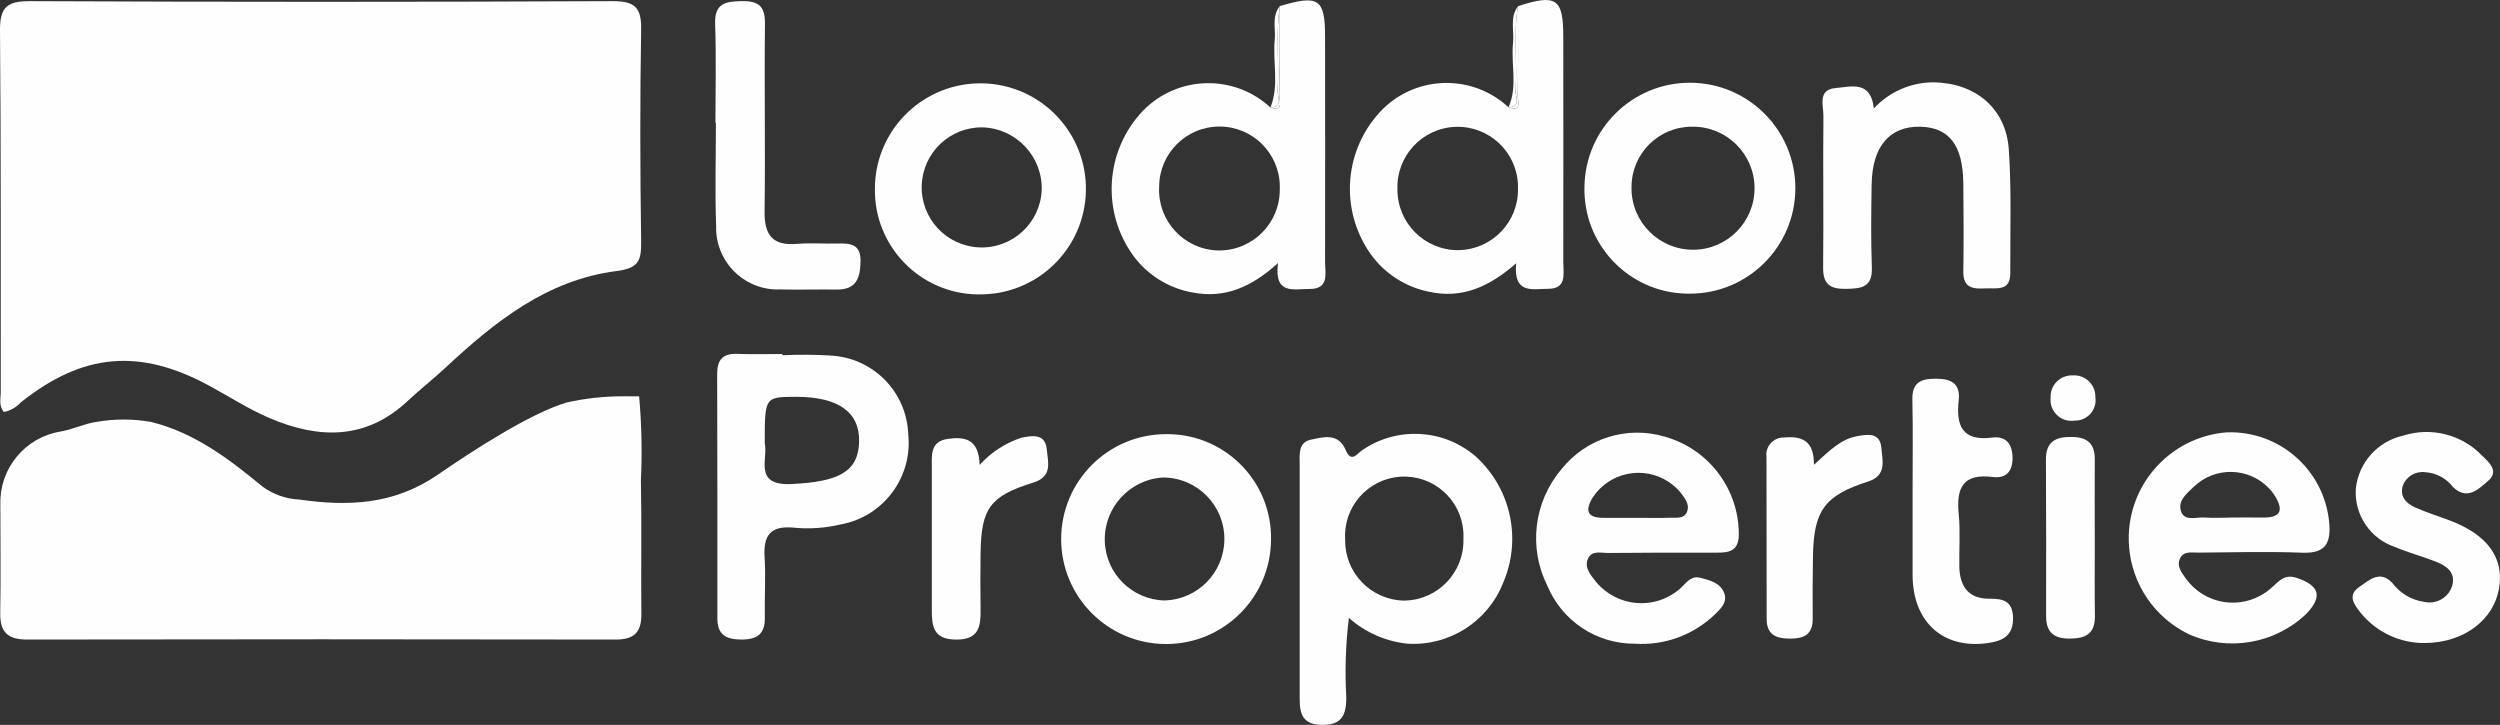 <?xml version="1.0" encoding="utf-8"?>
<!-- Generator: Adobe Illustrator 27.0.0, SVG Export Plug-In . SVG Version: 6.00 Build 0)  -->
<svg version="1.0" id="Layer_1" xmlns="http://www.w3.org/2000/svg" xmlns:xlink="http://www.w3.org/1999/xlink" x="0px" y="0px"
	 viewBox="0 0 164.907 47.814" style="enable-background:new 0 0 164.907 47.814;" xml:space="preserve">
<rect x="0" y="0" width="164.907" height="47.814" fill="#333333" stroke="none"/>
<style type="text/css">
	.st0{fill:#FEFEFE;}
</style>
<g id="Group_2129" transform="translate(0 0)">
	<path id="Path_13030" class="st0" d="M0.251,27.175c-0.35-0.43-0.2-0.888-0.2-1.306C0.038,17.92,0.076,9.97,0,2.021
		c-0.015-1.567,0.483-1.952,2-1.945c12.8,0.058,25.597,0.058,38.392,0c1.463-0.006,1.928,0.4,1.9,1.87
		c-0.081,4.668-0.067,9.339,0,14.008c0.017,1.249-0.182,1.742-1.635,1.927c-4.562,0.581-8.005,3.33-11.249,6.352
		c-0.812,0.756-1.688,1.444-2.5,2.2c-2.76,2.6-5.878,2.529-9.107,1.154c-1.369-0.583-2.638-1.4-3.951-2.118
		c-4.623-2.52-8.375-2.196-12.486,1.08c-0.294,0.323-0.684,0.543-1.113,0.628"/>
	<path id="Path_13031" class="st0" d="M42.159,26.143c0.164,1.839,0.204,3.687,0.117,5.532c0.058,2.941,0,5.885,0.03,8.827
		c0.012,1.184-0.458,1.687-1.683,1.685c-12.946-0.023-25.892-0.023-38.839,0c-1.3,0-1.792-0.51-1.768-1.778
		c0.044-2.386,0.008-4.774,0.008-7.162c-0.055-2.363,1.641-4.404,3.974-4.782c0.816-0.146,1.544-0.512,2.349-0.631
		c1.198-0.213,2.424-0.213,3.622,0c2.859,0.705,5.143,2.444,7.341,4.257c0.711,0.522,1.56,0.822,2.441,0.863
		c3.2,0.456,6.229,0.353,9.126-1.64c2.288-1.574,6.058-4.03,8.5-4.765c1.228-0.273,2.482-0.41,3.74-0.408"/>
	<path id="Path_13032" class="st0" d="M9.969,27.835c-1.171,0.418-2.451,0.418-3.622,0H9.969"/>
	<path id="Path_13033" class="st0" d="M42.006,32.225l-0.3,0.01v-5.432"/>
	<path id="Path_13034" class="st0" d="M103.118,17.373c0.007-4.995,0.007-9.991,0-14.987c0-2.489-0.475-2.8-2.988-1.977
		c0,1.971,0.022,3.943-0.015,5.913c-0.006,0.307,0.32,1.1-0.607,0.758c-2.345-2.183-5.991-2.139-8.282,0.1
		c-2.574,2.576-2.912,6.634-0.8,9.6c0.921,1.273,2.287,2.152,3.827,2.463c2.174,0.484,3.966-0.31,5.757-1.874
		c-0.194,2.069,1.093,1.679,2.1,1.682c1.234,0,1.013-0.933,1.014-1.678 M96.173,16.501c-2.204,0.002-3.992-1.784-3.994-3.988
		c0-0.009,0-0.019,0-0.028c-0.078-2.196,1.638-4.039,3.833-4.118c2.196-0.078,4.039,1.638,4.117,3.833
		c0.003,0.083,0.003,0.167,0.001,0.25c0.037,2.199-1.716,4.012-3.915,4.05C96.201,16.501,96.187,16.501,96.173,16.501"/>
	<path id="Path_13035" class="st0" d="M87.405,17.261c0.015-4.942,0-9.885,0-14.828c0-2.517-0.42-2.8-2.984-2.03
		c-0.006,1.97,0.007,3.94-0.038,5.909c-0.007,0.3,0.329,1.067-0.581,0.78c-2.399-2.224-6.135-2.127-8.415,0.22
		c-2.509,2.64-2.754,6.703-0.58,9.625c0.951,1.253,2.343,2.097,3.894,2.362c2.105,0.4,3.859-0.368,5.6-1.947
		c-0.276,2.12,1.043,1.7,2.05,1.71C87.718,19.077,87.401,18.027,87.405,17.261 M80.272,16.518c-2.202-0.096-3.908-1.958-3.813-4.16
		c0-0.011,0.001-0.021,0.002-0.032c0-2.198,1.782-3.98,3.981-3.979c2.198,0,3.98,1.782,3.979,3.981c0,0.051-0.001,0.103-0.003,0.154
		c0.022,2.209-1.751,4.018-3.96,4.039C80.396,16.521,80.334,16.52,80.272,16.518"/>
	<path id="Path_13036" class="st0" d="M97.31,30.081c-2.099-1.787-5.133-1.955-7.417-0.411c-0.342,0.2-0.742,0.931-1.131,0.009
		c-0.48-1.14-1.459-0.854-2.289-0.678c-0.863,0.183-0.741,1.006-0.742,1.651c-0.009,5.159,0.008,10.318,0,15.477
		c0,1.035,0.25,1.674,1.483,1.685c1.3,0.011,1.578-0.647,1.594-1.765c-0.103-1.765-0.047-3.535,0.168-5.29
		c1.079,0.958,2.431,1.552,3.866,1.7c2.75,0.169,5.296-1.45,6.309-4.012c1.25-2.893,0.51-6.261-1.837-8.364 M92.576,39.616
		c-2.163-0.059-3.876-1.846-3.845-4.009c-0.145-2.153,1.482-4.016,3.635-4.161s4.016,1.482,4.161,3.635
		c0.01,0.154,0.012,0.309,0.004,0.464c0.065,2.183-1.651,4.005-3.834,4.07c-0.041,0.001-0.083,0.002-0.124,0.002"/>
	<path id="Path_13037" class="st0" d="M54.766,23.449c-1.052-0.059-2.107-0.065-3.16-0.017v-0.08c-1,0-2,0.027-3-0.008
		c-0.93-0.032-1.3,0.4-1.3,1.3c0.014,5.381,0.019,10.762,0.014,16.143c0,1.121,0.605,1.392,1.594,1.4
		c1.03,0,1.559-0.371,1.537-1.454c-0.027-1.331,0.067-2.667-0.016-3.993c-0.088-1.411,0.378-2.069,1.883-1.938
		c1.052,0.107,2.115,0.036,3.144-0.211c2.815-0.517,4.754-3.118,4.447-5.964c-0.108-2.8-2.345-5.05-5.145-5.173 M52.216,31.929
		c-2.546,0.12-1.537-1.673-1.771-2.694c0-3.052,0-3.052,2.043-3.06c2.79-0.01,4.224,1,4.182,2.947
		C56.627,31.106,55.349,31.78,52.216,31.929"/>
	<path id="Path_13038" class="st0" d="M146.929,28.515c-3.866,0.28-6.774,3.641-6.494,7.508c0.181,2.501,1.683,4.716,3.94,5.809
		c2.616,1.166,5.678,0.637,7.752-1.338c1.1-1.151,0.877-1.872-0.644-2.379c-0.848-0.283-1.21,0.292-1.708,0.708
		c-1.589,1.378-3.994,1.206-5.372-0.383c-0.076-0.087-0.147-0.178-0.214-0.271c-0.281-0.4-0.647-0.845-0.373-1.365
		c0.248-0.471,0.781-0.349,1.207-0.352c2.282-0.018,4.566-0.083,6.844,0.006c1.566,0.061,1.9-0.659,1.77-2.029
		c-0.334-3.428-3.266-6.012-6.709-5.912 M149.25,34.138c-0.723-0.01-1.447,0-2.17,0v0.008c-0.556,0-1.115,0.031-1.669-0.009
		c-0.528-0.038-1.266,0.251-1.519-0.343c-0.3-0.714,0.331-1.23,0.81-1.679c1.388-1.345,3.604-1.311,4.949,0.077
		c0.117,0.12,0.225,0.249,0.323,0.385c0.578,0.88,0.7,1.583-0.723,1.563"/>
	<path id="Path_13039" class="st0" d="M109.889,28.826c-2.528-0.785-5.278,0.072-6.914,2.153c-1.812,2.151-2.164,5.177-0.894,7.687
		c0.973,2.312,3.244,3.81,5.753,3.794c1.935,0.13,3.836-0.556,5.242-1.891c0.391-0.387,0.887-0.813,0.668-1.424
		c-0.25-0.7-0.968-0.88-1.608-1.037c-0.656-0.161-0.962,0.441-1.38,0.777c-1.639,1.374-4.082,1.159-5.456-0.48
		c-0.015-0.018-0.029-0.035-0.044-0.053c-0.338-0.433-0.764-0.916-0.511-1.494s0.873-0.377,1.345-0.382
		c2.39-0.025,4.781-0.026,7.172-0.021c0.8,0,1.4-0.106,1.436-1.14c0.032-2.996-1.932-5.647-4.807-6.489 M111.291,33.738
		c-0.2,0.524-0.74,0.394-1.163,0.413c-0.665,0.029-1.332,0.008-2,0.007c-0.777,0-1.555-0.005-2.332,0
		c-1.071,0.008-1.279-0.44-0.742-1.335c1.095-1.671,3.337-2.137,5.008-1.042c0.313,0.205,0.592,0.457,0.827,0.748
		c0.261,0.358,0.574,0.751,0.4,1.208"/>
	<path id="Path_13040" class="st0" d="M111.447,19.37c3.842,0.013,6.967-3.09,6.98-6.932s-3.09-6.967-6.932-6.98
		c-3.814-0.013-6.928,3.048-6.98,6.862c-0.097,3.796,2.902,6.951,6.698,7.048C111.291,19.37,111.369,19.371,111.447,19.37
		 M111.658,8.358c2.241-0.011,4.067,1.798,4.077,4.039c0.011,2.241-1.798,4.067-4.039,4.077c-2.241,0.011-4.067-1.798-4.077-4.039
		c0-0.035,0-0.069,0.001-0.104c0.002-2.196,1.784-3.975,3.981-3.973C111.62,8.358,111.639,8.358,111.658,8.358"/>
	<path id="Path_13041" class="st0" d="M76.921,28.638c-3.823-0.001-6.923,3.097-6.924,6.92c-0.001,3.823,3.097,6.923,6.92,6.924
		c3.803,0.001,6.895-3.067,6.924-6.87c0.073-3.779-2.932-6.901-6.71-6.973C77.061,28.637,76.991,28.637,76.921,28.638
		 M76.829,39.609c-2.154-0.044-3.894-1.771-3.955-3.925c-0.059-2.214,1.657-4.072,3.869-4.187c2.241,0.02,4.041,1.852,4.021,4.093
		C80.744,37.769,79.007,39.543,76.829,39.609"/>
	<path id="Path_13042" class="st0" d="M64.876,19.414c3.842-0.113,6.865-3.32,6.752-7.162c-0.113-3.842-3.32-6.865-7.162-6.752
		c-3.763,0.111-6.756,3.194-6.755,6.958c-0.052,3.793,2.982,6.91,6.775,6.962C64.616,19.422,64.746,19.42,64.876,19.414
		 M64.807,8.401c2.211,0.066,3.956,1.902,3.909,4.113c-0.084,2.186-1.924,3.89-4.11,3.806c-2.186-0.084-3.89-1.924-3.806-4.11
		C60.882,10.064,62.66,8.374,64.807,8.401"/>
	<path id="Path_13043" class="st0" d="M129.506,12.091c0.016,1.944,0.032,3.888,0,5.832c-0.016,1.065,0.64,1.148,1.43,1.1
		c0.736-0.041,1.677,0.236,1.669-1.018c-0.018-2.721,0.089-5.45-0.1-8.16s-2.206-4.362-4.934-4.414
		c-1.505-0.007-2.945,0.618-3.968,1.722c-0.194-1.876-1.518-1.427-2.525-1.344c-1.2,0.1-0.793,1.158-0.8,1.846
		c-0.035,3.332,0.018,6.665-0.019,10c-0.012,1.128,0.491,1.417,1.526,1.4c1.035-0.017,1.734-0.121,1.688-1.414
		c-0.066-1.83-0.045-3.666-0.013-5.5c0.043-2.5,1.2-3.831,3.215-3.781c1.9,0.047,2.808,1.228,2.829,3.724"/>
	<path id="Path_13044" class="st0" d="M161.649,34.355c-0.776-0.3-1.576-0.543-2.334-0.881c-0.592-0.264-1.042-0.724-0.816-1.444
		c0.222-0.597,0.825-0.962,1.457-0.884c0.73,0.041,1.406,0.398,1.851,0.978c0.93,0.912,1.683,0.138,2.31-0.4
		c0.753-0.642,0.071-1.219-0.383-1.66c-1.341-1.404-3.366-1.92-5.215-1.329c-1.682,0.372-2.939,1.777-3.122,3.49
		c-0.119,1.728,0.949,3.316,2.593,3.86c0.868,0.366,1.785,0.614,2.664,0.954c0.714,0.276,1.346,0.709,1.1,1.6
		c-0.244,0.785-1.052,1.248-1.853,1.062c-0.834-0.121-1.587-0.567-2.092-1.242c-0.824-0.892-1.549-0.176-2.194,0.264
		c-0.806,0.55-0.313,1.177,0.1,1.7c1.042,1.285,2.616,2.019,4.27,1.992c2.567-0.034,4.526-1.539,4.865-3.641
		c0.319-1.983-0.765-3.484-3.2-4.422"/>
	<path id="Path_13045" class="st0" d="M51.514,19.093c1.223,0.028,2.448-0.011,3.672,0.006c1.281,0.018,1.553-0.731,1.578-1.836
		c0.027-1.166-0.658-1.221-1.514-1.2c-0.89,0.027-1.786-0.054-2.669,0.023c-1.615,0.142-2.17-0.575-2.148-2.143
		c0.057-4.113-0.022-8.228,0.026-12.342c0.013-1.159-0.37-1.548-1.541-1.527c-1.124,0.018-1.794,0.178-1.746,1.526
		c0.077,2.166,0.02,4.336,0.02,6.5h0.03c0,2.279-0.065,4.561,0.017,6.837c-0.055,2.24,1.716,4.101,3.957,4.157
		c0.106,0.003,0.212,0.001,0.318-0.005"/>
	<path id="Path_13046" class="st0" d="M131.255,39.494c-1.4,0.021-1.987-0.807-2.012-2.116c-0.021-1.166,0.074-2.342-0.042-3.5
		c-0.174-1.733,0.322-2.663,2.252-2.414c0.9,0.116,1.319-0.4,1.3-1.3s-0.453-1.416-1.337-1.3c-1.978,0.253-2.4-0.78-2.214-2.453
		c0.121-1.1-0.474-1.435-1.514-1.431c-1.015,0-1.57,0.266-1.543,1.4c0.047,2,0.013,4,0.015,6c0,1.833,0,3.667,0,5.5
		c0,0.111,0,0.223,0.006,0.333c0.127,3.006,2.21,4.684,5.143,4.175c0.953-0.165,1.5-0.589,1.476-1.644
		C132.762,39.672,132.157,39.481,131.255,39.494"/>
	<path id="Path_13047" class="st0" d="M67.389,28.868c-1.065,0.349-2.02,0.97-2.772,1.8c-0.042-1.706-0.961-1.875-2.084-1.72
		c-1.2,0.166-1.065,1.1-1.068,1.921c-0.011,3.114,0.008,6.228,0,9.341c0,1.092,0.087,1.955,1.564,1.979
		c1.58,0.026,1.672-0.9,1.653-2.057c-0.019-1.223-0.019-2.446,0-3.67c0.048-2.936,0.617-3.741,3.491-4.636
		c1.284-0.4,0.949-1.36,0.876-2.177C68.954,28.585,68.11,28.731,67.389,28.868"/>
	<path id="Path_13048" class="st0" d="M122.467,28.781c-1.039,0.19-1.752,0.909-2.814,1.878c0.009-1.633-0.826-1.9-1.97-1.8
		c-0.632-0.016-1.156,0.483-1.172,1.115c-0.002,0.069,0.003,0.137,0.013,0.205c0.004,3.552,0.008,7.104,0.011,10.656
		c0,1.04,0.622,1.284,1.528,1.291s1.513-0.255,1.508-1.295c-0.007-1.387-0.01-2.775,0.017-4.162c0.057-3,0.765-3.986,3.637-4.906
		c1.247-0.4,0.945-1.369,0.88-2.194c-0.084-1.064-0.9-0.926-1.639-0.791"/>
	<path id="Path_13049" class="st0" d="M138.184,35.63h-0.007c0-1.775-0.012-3.55,0-5.326c0.009-1.056-0.5-1.472-1.536-1.483
		c-1.078-0.012-1.693,0.331-1.686,1.506c0.02,3.439,0.018,6.879,0.013,10.318c0,1.046,0.486,1.475,1.537,1.479
		c1.074,0,1.7-0.319,1.681-1.5c-0.026-1.664-0.007-3.328-0.007-4.993"/>
	<path id="Path_13050" class="st0" d="M136.712,24.763c-0.773-0.028-1.422,0.576-1.45,1.348c-0.002,0.046-0.001,0.093,0.002,0.139
		c-0.073,0.759,0.484,1.433,1.242,1.505c0.117,0.011,0.234,0.007,0.35-0.011c0.743,0.016,1.359-0.573,1.375-1.316
		c0.002-0.078-0.003-0.156-0.015-0.233c0.02-0.773-0.59-1.416-1.363-1.436c-0.046-0.001-0.091,0-0.137,0.003"/>
	<path id="Path_13051" class="st0" d="M99.969,5.976c0.136-1.852-0.155-3.718,0.161-5.567c-0.557,0.745-0.241,1.608-0.325,2.416
		c-0.147,1.415,0.316,2.872-0.3,4.254c0.881-0.051,0.434-0.735,0.461-1.1"/>
	<path id="Path_13052" class="st0" d="M100.115,6.322c0.037-1.97,0.017-3.942,0.015-5.913c-0.317,1.85-0.026,3.715-0.161,5.567
		c-0.027,0.369,0.42,1.052-0.461,1.1c0.927,0.341,0.6-0.451,0.607-0.758"/>
	<path id="Path_13053" class="st0" d="M84.274,5.99c0.124-1.859-0.136-3.729,0.145-5.586c-0.545,0.666-0.261,1.458-0.333,2.2
		c-0.147,1.495,0.307,3.028-0.286,4.494c0.881-0.046,0.449-0.731,0.474-1.1"/>
	<path id="Path_13054" class="st0" d="M84.381,6.313c0.045-1.969,0.032-3.939,0.037-5.909c-0.281,1.858-0.021,3.728-0.145,5.586
		c-0.025,0.373,0.407,1.057-0.474,1.1c0.911,0.286,0.574-0.479,0.581-0.781"/>
</g>
</svg>
